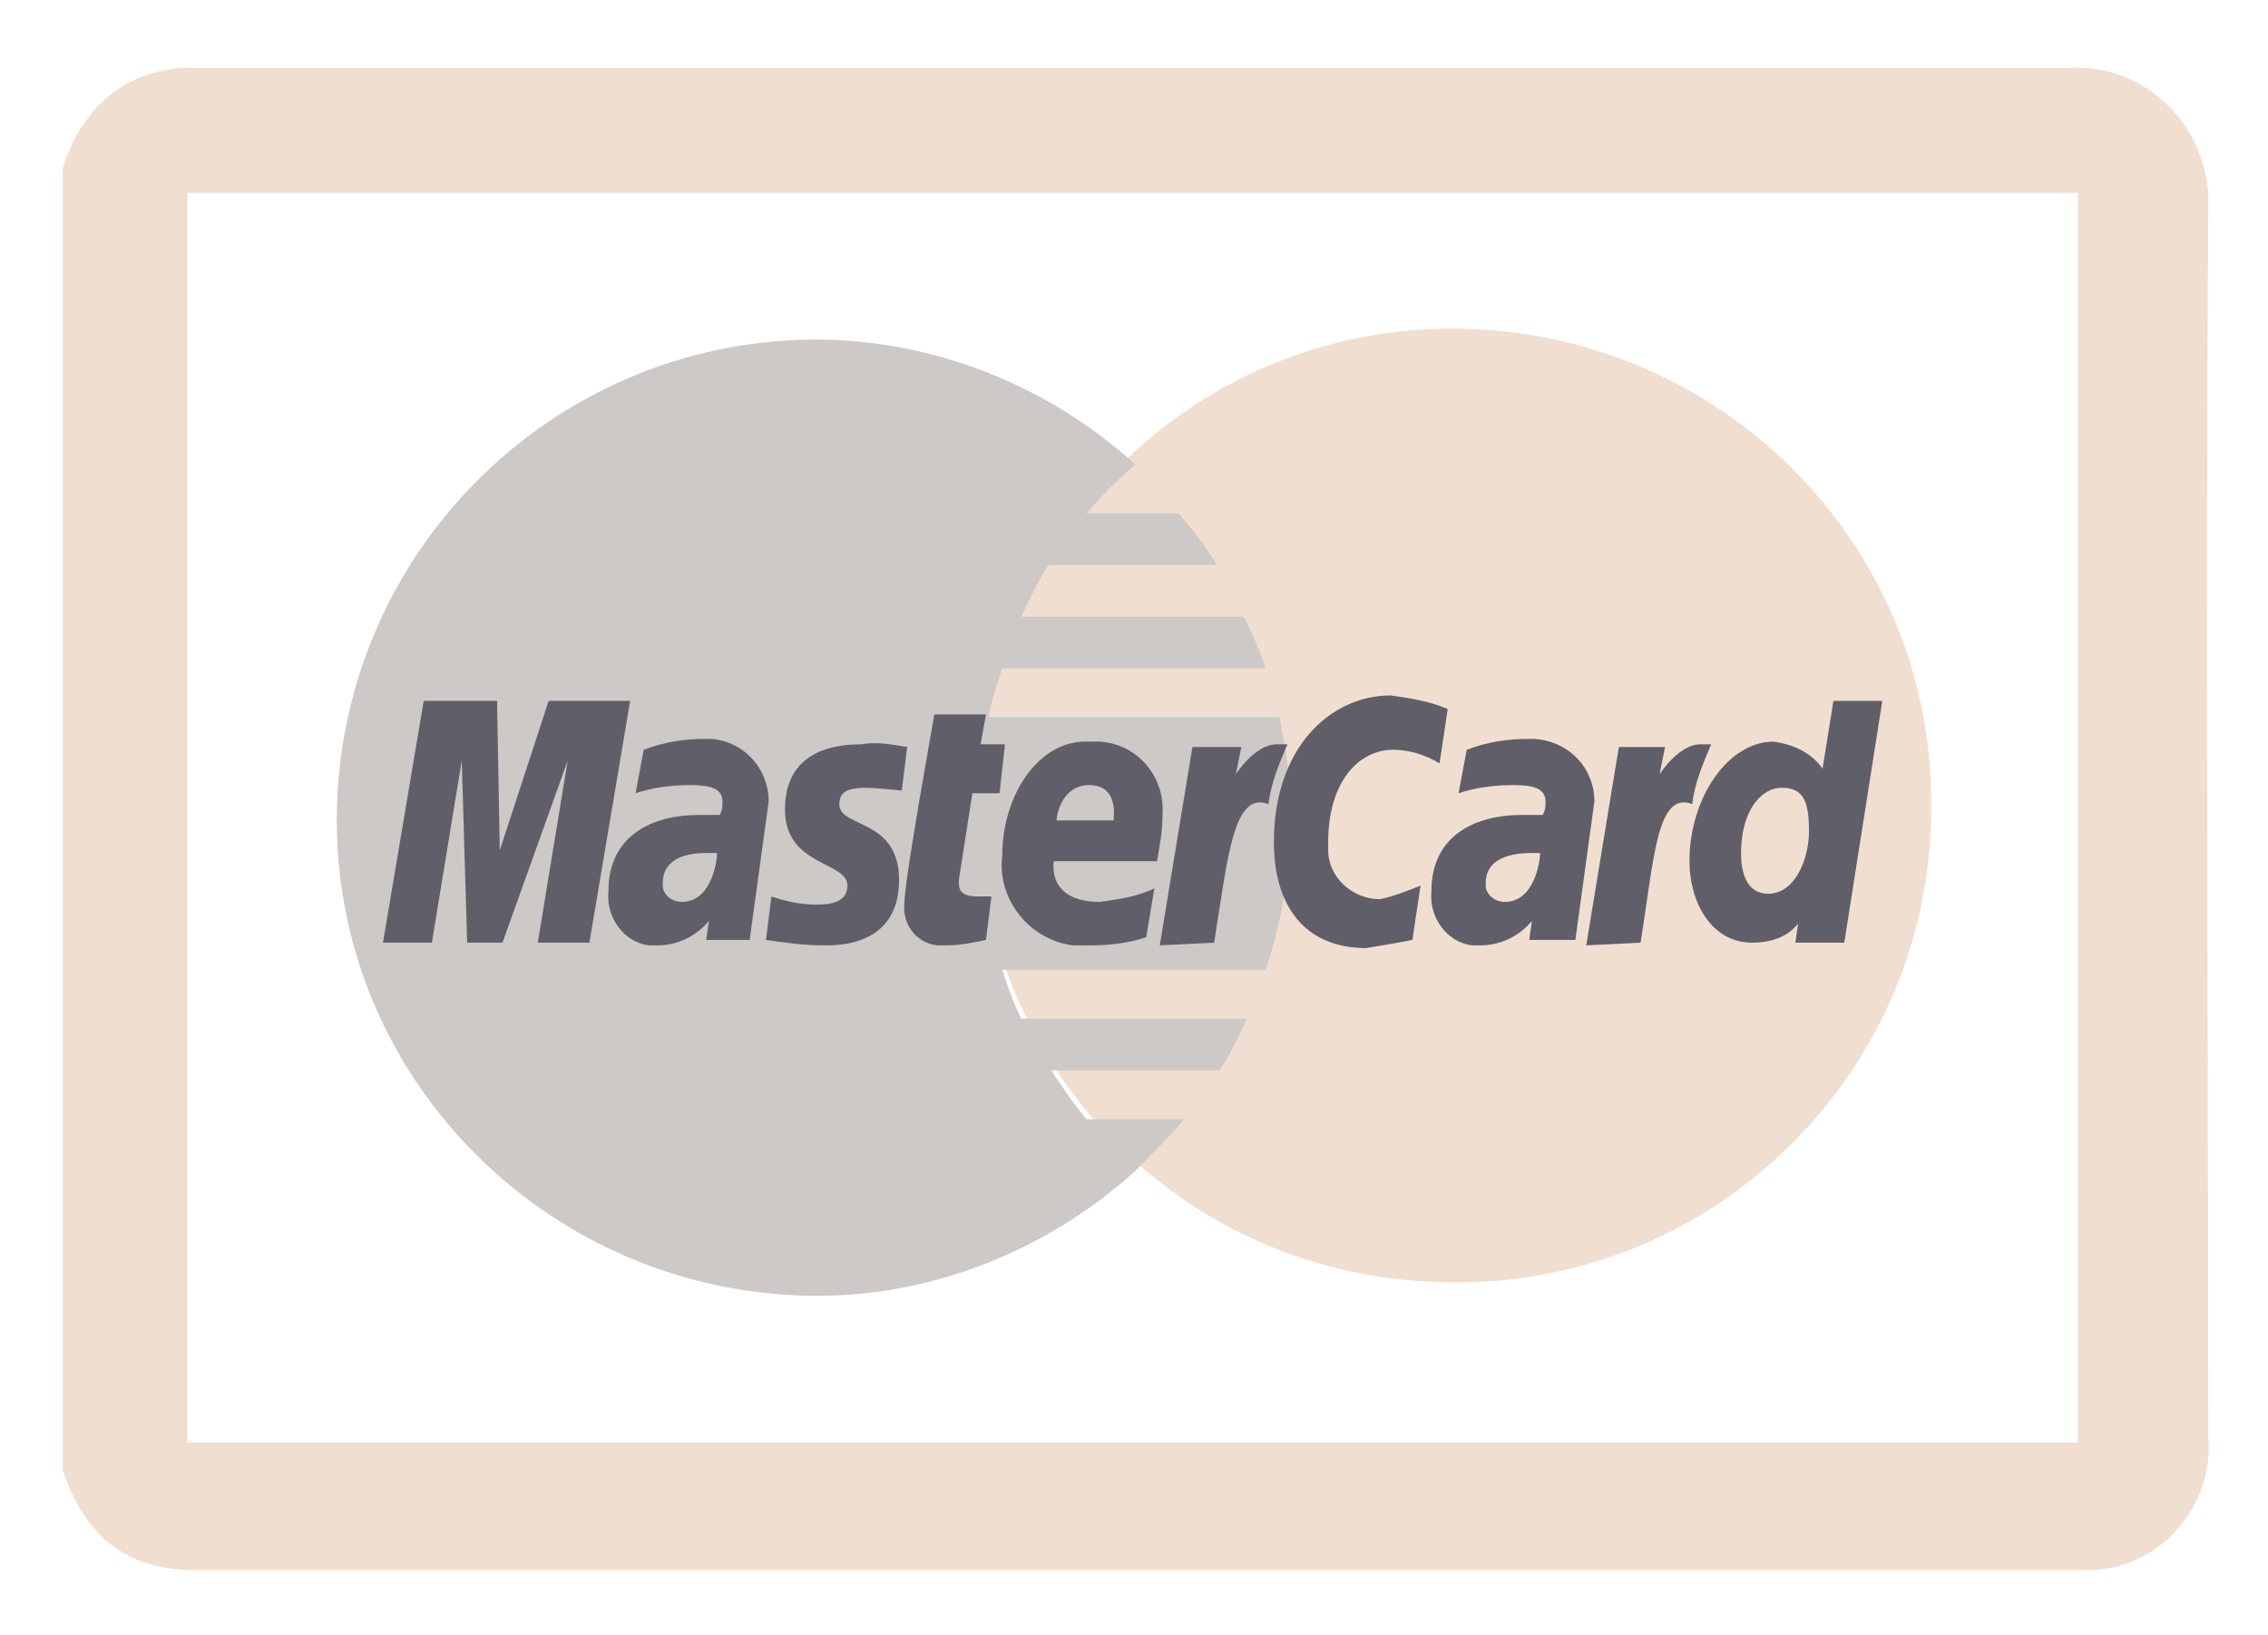 <?xml version="1.0" encoding="UTF-8"?> <!-- Generator: Adobe Illustrator 24.3.0, SVG Export Plug-In . SVG Version: 6.00 Build 0) --> <svg xmlns="http://www.w3.org/2000/svg" xmlns:xlink="http://www.w3.org/1999/xlink" id="Layer_1" x="0px" y="0px" viewBox="0 0 83.5 60.2" style="enable-background:new 0 0 83.5 60.2;" xml:space="preserve"> <style type="text/css"> .st0{fill:#F0DFD1;} .st1{fill:#CDC9C6;} .st2{fill:#605E69;} </style> <path class="st0" d="M2.3,6.2c0.2-0.6,0.5-1.3,0.9-1.8c0.9-1.3,2.5-2,4.1-1.9c9.9,0,19.8,0,29.7,0c13,0,26,0,39.1,0 c2.7-0.2,5,1.9,5.2,4.6c0,0.2,0,0.4,0,0.7c-0.1,15,0,30,0,45.1c0.2,2.2-1.3,4.3-3.5,4.8c-0.5,0.1-0.9,0.1-1.4,0.1H7.2 c-2.6,0-4.1-1.3-4.9-3.7V6.2z M76.5,7.1H6.9v46h69.6V7.1z"></path> <path id="path2268" class="st0" d="M71.1,30.1c-0.2,9.7-8.3,17.4-18,17.1C43.7,47,36.2,39.5,36,30.1l0,0c-0.2-9.7,7.4-17.8,17.1-18 c9.7-0.2,17.8,7.4,18,17.1C71.1,29.5,71.1,29.8,71.1,30.1z"></path> <path id="path1350" class="st1" d="M29.9,12.5c-9.7,0.1-17.5,8-17.5,17.7s8,17.5,17.7,17.5c4.3,0,8.5-1.7,11.7-4.6l0,0 c0.6-0.6,1.2-1.2,1.8-1.9H40c-0.5-0.6-0.9-1.2-1.3-1.8h6.2c0.4-0.6,0.7-1.2,1-1.9h-8.3c-0.3-0.6-0.5-1.2-0.7-1.8h9.7 c1-3,1.2-6.2,0.5-9.3H36.4c0.1-0.6,0.3-1.2,0.5-1.8h9.7c-0.2-0.6-0.5-1.3-0.8-1.9h-8.2c0.3-0.6,0.6-1.3,1-1.9h6.2 c-0.4-0.7-0.9-1.3-1.4-1.9H40c0.5-0.6,1.1-1.2,1.8-1.8c-3.2-2.9-7.4-4.6-11.8-4.6H29.9z"></path> <path id="path4157" class="st2" d="M36.3,34.6l0.2-1.6c-0.1,0-0.3,0-0.5,0c-0.7,0-0.7-0.3-0.7-0.6l0.5-3.2h1l0.2-1.8h-0.9l0.2-1.1 h-1.9c0,0-1.1,6.1-1.1,6.9c-0.1,0.8,0.4,1.5,1.2,1.6c0.1,0,0.2,0,0.3,0C35.4,34.8,35.8,34.7,36.3,34.6z"></path> <path id="path4155" class="st2" d="M36.9,31.5c-0.2,1.6,1,3.1,2.6,3.3c0.2,0,0.4,0,0.7,0c0.7,0,1.4-0.1,2-0.3l0.3-1.8 c-0.6,0.3-1.3,0.4-2,0.5c-2,0-1.7-1.5-1.7-1.5h3.8c0.1-0.6,0.2-1.1,0.2-1.7c0.1-1.4-0.9-2.6-2.3-2.7c-0.1,0-0.3,0-0.4,0 C38.3,27.2,36.9,29.2,36.9,31.5z M40.1,28.9c1.1,0,0.9,1.2,0.9,1.3h-2.1C38.9,30,39.1,28.9,40.1,28.9z"></path> <path id="path4151" class="st2" d="M52,34.6l0.3-2c-0.5,0.2-1,0.4-1.5,0.5c-1,0-1.9-0.8-1.9-1.8c0-0.1,0-0.2,0-0.3 c0-2.2,1.1-3.4,2.4-3.4c0.6,0,1.2,0.2,1.7,0.5l0.3-2c-0.7-0.3-1.4-0.4-2.1-0.5c-2.2,0-4.3,1.9-4.3,5.4c0,2.3,1.1,3.9,3.4,3.9 C50.9,34.8,51.5,34.7,52,34.6z"></path> <path id="path4149" class="st2" d="M26,27.2c-0.8,0-1.5,0.1-2.3,0.4l-0.3,1.6c0.6-0.2,1.3-0.3,2-0.3c0.7,0,1.2,0.1,1.2,0.6 c0,0.2,0,0.3-0.1,0.5c0,0-0.5,0-0.8,0c-1.6,0-3.3,0.7-3.3,2.8c-0.1,1,0.6,1.9,1.5,2c0.1,0,0.2,0,0.3,0c0.7,0,1.4-0.3,1.9-0.9 l-0.1,0.7h1.6l0.7-5.1c0-1.2-0.9-2.2-2.1-2.3C26.2,27.2,26.1,27.2,26,27.2z M26.4,31.4c0,0.3-0.2,1.8-1.3,1.8 c-0.4,0-0.7-0.3-0.7-0.6c0,0,0,0,0-0.1c0-0.5,0.3-1.1,1.6-1.1C26.1,31.4,26.3,31.4,26.4,31.4z"></path> <path id="path4145" class="st2" d="M30.3,34.8c0.4,0,2.8,0.1,2.8-2.4c0-2.3-2.2-1.9-2.2-2.8c0-0.5,0.4-0.6,1-0.6 c0.3,0,1.3,0.1,1.3,0.1l0.2-1.6c-0.6-0.1-1.1-0.2-1.7-0.1c-1.4,0-2.8,0.5-2.8,2.4c0,2.1,2.3,1.9,2.3,2.8c0,0.6-0.6,0.7-1.1,0.7 c-0.6,0-1.1-0.1-1.7-0.3l-0.2,1.6C28.9,34.7,29.6,34.8,30.3,34.8z"></path> <path id="path4139" class="st2" d="M67.5,25.8l-0.4,2.5c-0.4-0.6-1.1-0.9-1.8-1c-1.7,0-3.1,2.1-3.1,4.4c0,1.5,0.8,3,2.3,3 c0.7,0,1.3-0.2,1.7-0.7l-0.1,0.7h1.8l1.4-8.9L67.5,25.8z M66.6,30.6c0,1-0.5,2.3-1.5,2.3c-0.7,0-1-0.6-1-1.5c0-1.5,0.7-2.4,1.5-2.4 S66.6,29.5,66.6,30.6z"></path> <path id="path4133" class="st2" d="M15.9,34.7l1.1-6.7l0.2,6.7h1.3l2.4-6.7l-1.1,6.7h1.9l1.5-8.9h-3l-1.8,5.5l-0.1-5.5h-2.7 l-1.5,8.9H15.9z"></path> <path id="path4131" class="st2" d="M44.7,34.7c0.5-3.1,0.7-5.6,2-5.1c0.1-0.8,0.4-1.5,0.7-2.2c-0.1,0-0.2,0-0.4,0 c-0.8,0-1.5,1.1-1.5,1.1l0.2-1h-1.8l-1.2,7.3L44.7,34.7z"></path> <g id="use8523"> <path id="path4149-2" class="st2" d="M56.3,27.2c-0.8,0-1.5,0.1-2.3,0.4l-0.3,1.6c0.6-0.2,1.3-0.3,2-0.3c0.7,0,1.2,0.1,1.2,0.6 c0,0.2,0,0.3-0.1,0.5c0,0-0.5,0-0.8,0c-1.6,0-3.3,0.7-3.3,2.8c-0.1,1,0.6,1.9,1.5,2c0.1,0,0.2,0,0.3,0c0.7,0,1.4-0.3,1.9-0.9 l-0.1,0.7h1.7l0.7-5.1c0-1.2-0.9-2.2-2.2-2.3C56.6,27.2,56.4,27.2,56.3,27.2z M56.7,31.4c0,0.3-0.2,1.8-1.3,1.8 c-0.4,0-0.7-0.3-0.7-0.6c0,0,0,0,0-0.1c0-0.5,0.3-1.1,1.7-1.1C56.4,31.4,56.6,31.4,56.7,31.4z"></path> </g> <g id="use8525"> <path id="path4131-2" class="st2" d="M60.4,34.7c0.5-3.1,0.6-5.6,1.9-5.1c0.1-0.8,0.4-1.5,0.7-2.2c-0.1,0-0.2,0-0.4,0 c-0.8,0-1.5,1.1-1.5,1.1l0.2-1h-1.7l-1.2,7.3L60.4,34.7z"></path> </g> </svg> 